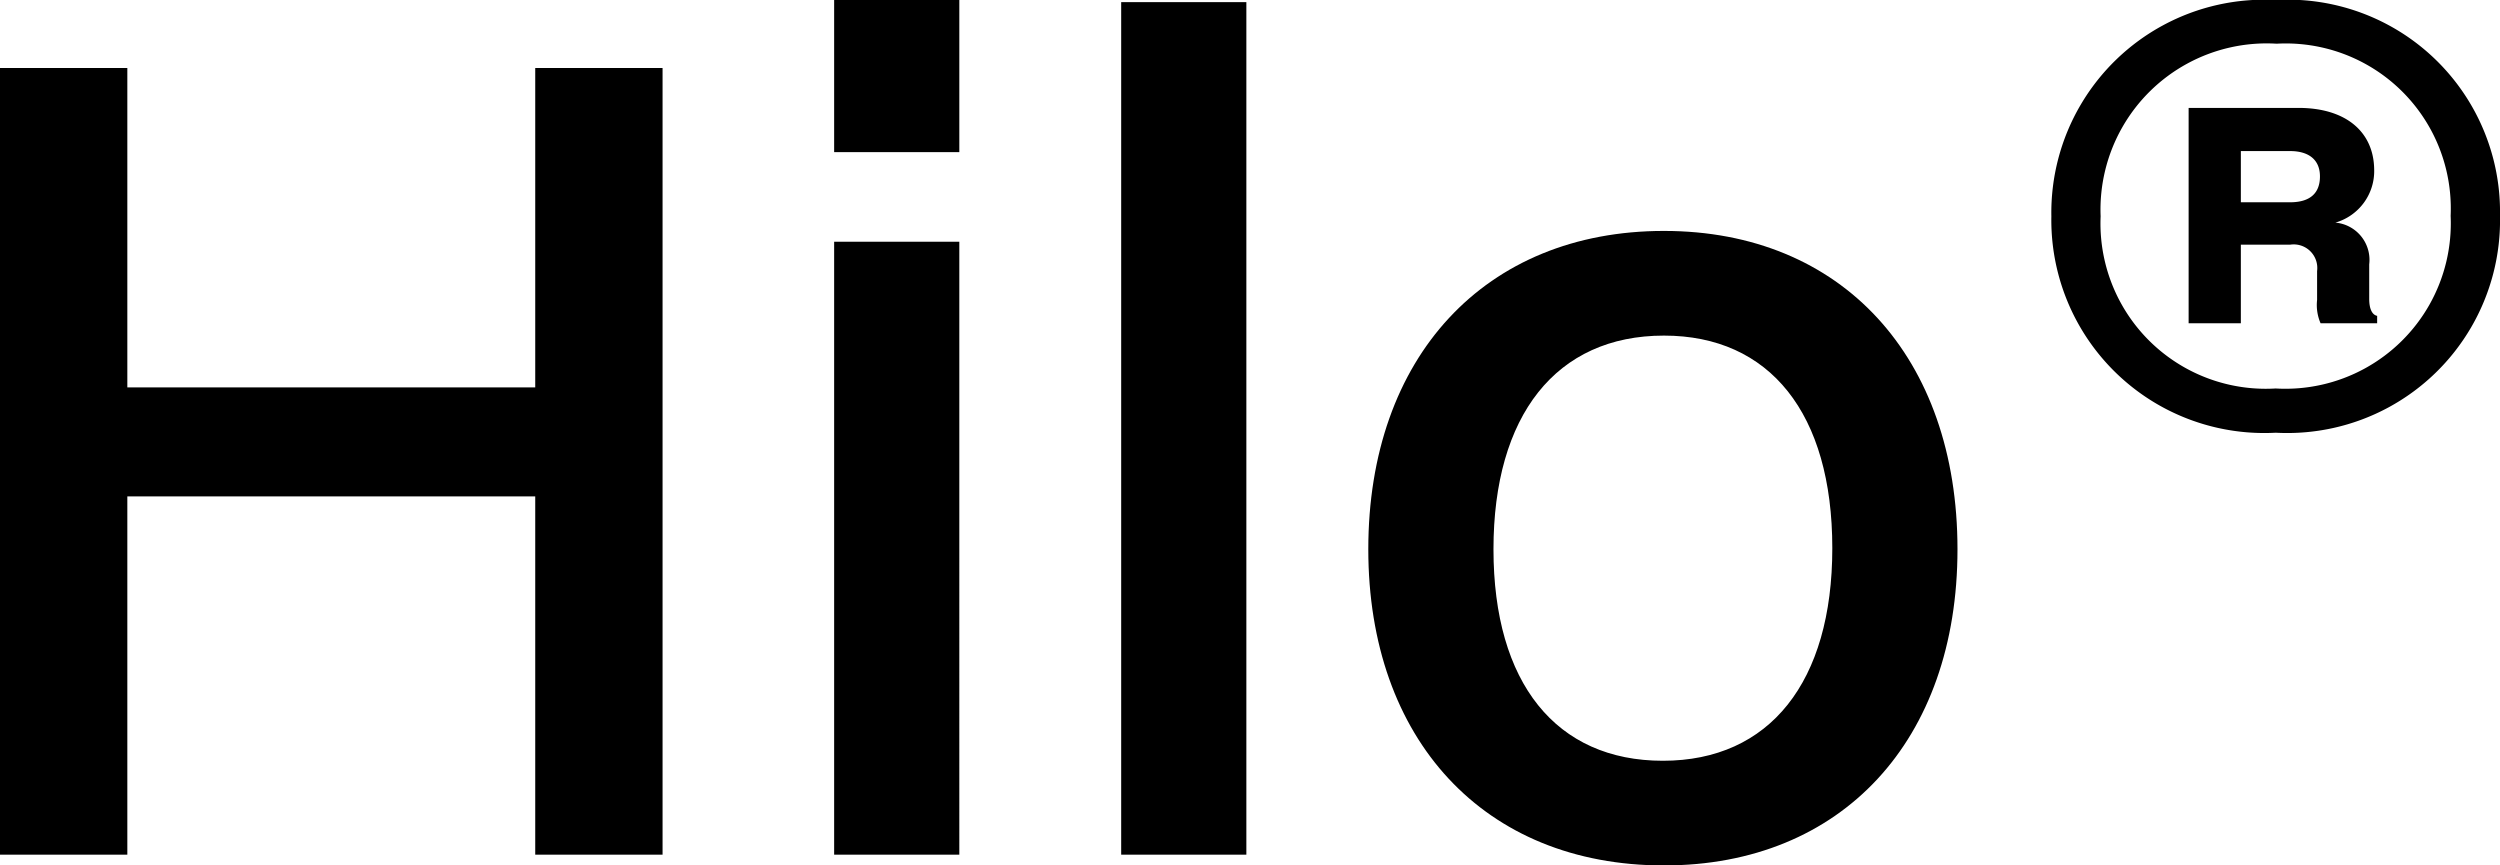 <svg xmlns="http://www.w3.org/2000/svg" width="46.335" height="16.04" viewBox="0 0 46.335 16.04">
  <g id="logo__hilo" transform="translate(-5585.88 -10260.16)">
    <path id="Path_26" data-name="Path 26" d="M5.058-7.98A3.944,3.944,0,0,0,9.215-12a3.935,3.935,0,0,0-4.158-4A3.947,3.947,0,0,0,.9-11.99,3.947,3.947,0,0,0,5.058-7.98Zm0-.82a3.063,3.063,0,0,1-3.245-3.19,3.08,3.08,0,0,1,3.263-3.2A3.058,3.058,0,0,1,8.3-12,3.065,3.065,0,0,1,5.058-8.8ZM3.444-10.008h.968v-1.457h.913a.437.437,0,0,1,.5.489v.535a.846.846,0,0,0,.065.433H6.938v-.138c-.092-.018-.147-.129-.147-.313V-11.1a.693.693,0,0,0-.627-.774.994.994,0,0,0,.719-.986C6.874-13.566,6.348-14,5.482-14H3.444ZM5.325-13.2c.341,0,.553.157.553.47,0,.295-.166.479-.553.479H4.412V-13.2Z" transform="translate(5623 10276.16)"/>
    <path id="Path_27" data-name="Path 27" d="M1.88,0H4.24V-6.64H11.8V0h2.36V-14.58H11.8v5.92H4.24v-5.92H1.88ZM17.34-13.02h2.32v-2.82H17.34ZM17.34,0h2.32V-11.36H17.34Zm5.32,0h2.32V-15.8H22.66Zm4.58-5.66C27.24-2.14,29.38.2,32.72.2c3.3,0,5.44-2.32,5.44-5.86,0-3.56-2.14-5.9-5.44-5.9C29.4-11.56,27.24-9.22,27.24-5.66Zm2.32,0c0-2.48,1.16-3.96,3.16-3.96,1.96,0,3.12,1.44,3.12,3.94,0,2.48-1.16,3.94-3.14,3.94S29.56-3.18,29.56-5.66Z" transform="translate(5584 10276)"/>
  </g>
</svg>
